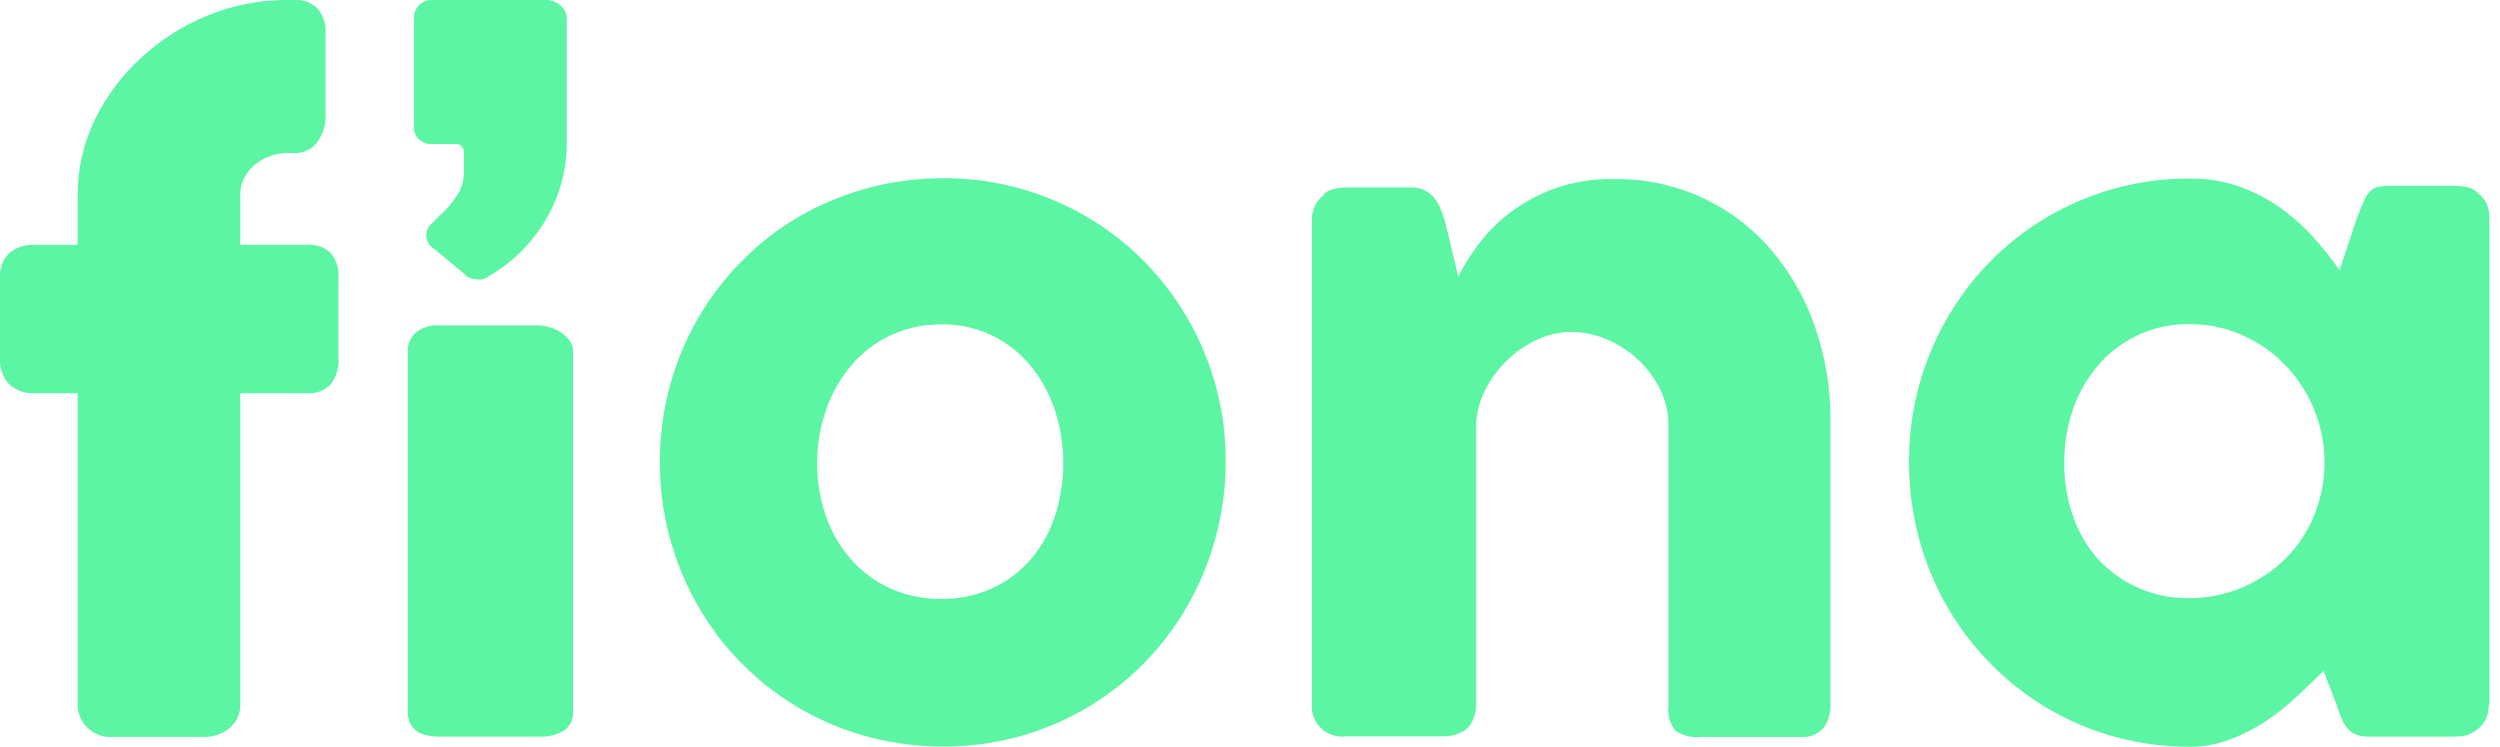 <?xml version="1.0" encoding="UTF-8"?>
<svg width="77px" height="23px" viewBox="0 0 77 23" version="1.1" xmlns="http://www.w3.org/2000/svg" xmlns:xlink="http://www.w3.org/1999/xlink">
    <!-- Generator: Sketch 63.1 (92452) - https://sketch.com -->
    <title>fiona-logo</title>
    <desc>Created with Sketch.</desc>
    <g id="Page-1" stroke="none" stroke-width="1" fill="none" fill-rule="evenodd">
        <g id="fiona-logo" fill="#5BF5A4" fill-rule="nonzero">
            <path d="M2.393,6.01 C2.389,5.203 2.571,4.405 2.924,3.679 C3.277,2.957 3.763,2.309 4.357,1.769 C4.955,1.219 5.647,0.782 6.4,0.477 C7.167,0.161 7.988,-0.001 8.817,5.2388649e-16 L9.083,5.2388649e-16 C9.344,-0.018 9.6,0.079 9.783,0.267 C9.957,0.478 10.044,0.747 10.027,1.02 L10.027,3.57 C10.037,3.866 9.942,4.157 9.761,4.391 C9.6,4.601 9.349,4.722 9.084,4.716 L8.817,4.716 C8.457,4.721 8.11,4.851 7.835,5.083 C7.704,5.196 7.596,5.334 7.517,5.488 C7.438,5.647 7.397,5.822 7.4,6 L7.4,7.54 L9.481,7.54 C9.738,7.523 9.992,7.613 10.181,7.788 C10.362,8.005 10.45,8.285 10.425,8.566 L10.425,11.004 C10.451,11.304 10.364,11.603 10.181,11.843 C9.998,12.03 9.742,12.127 9.481,12.11 L7.4,12.11 L7.4,21.661 C7.42,21.957 7.293,22.244 7.062,22.429 C6.854,22.599 6.593,22.693 6.324,22.696 L3.455,22.696 C3.189,22.713 2.928,22.623 2.728,22.446 C2.529,22.27 2.408,22.021 2.393,21.755 L2.393,12.111 L1.04,12.111 C0.765,12.123 0.497,12.027 0.291,11.844 C0.081,11.618 -0.025,11.314 -5.98479599e-16,11.006 L-5.98479599e-16,8.568 C-0.024,8.278 0.083,7.993 0.291,7.79 C0.501,7.618 0.768,7.529 1.04,7.542 L2.393,7.542 L2.393,6.01 Z M12.56,10.8 C12.558,10.591 12.645,10.392 12.799,10.251 C13.008,10.081 13.275,9.999 13.543,10.022 L16.582,10.022 C16.699,10.024 16.815,10.043 16.927,10.078 C17.167,10.144 17.381,10.284 17.537,10.478 C17.61,10.569 17.649,10.682 17.648,10.798 L17.648,21.921 C17.663,22.145 17.563,22.361 17.382,22.494 C17.141,22.638 16.862,22.706 16.582,22.688 L13.543,22.688 C12.888,22.688 12.561,22.432 12.56,21.92 L12.56,10.8 L12.56,10.8 Z M40.738,6 C40.842,5.908 40.968,5.843 41.104,5.813 C41.224,5.787 41.347,5.774 41.47,5.773 L43.47,5.773 C43.612,5.77 43.753,5.8 43.881,5.861 C43.994,5.917 44.093,5.996 44.173,6.093 C44.254,6.193 44.32,6.306 44.367,6.426 C44.414,6.55 44.461,6.679 44.505,6.812 L44.914,8.52 C45.08,8.192 45.274,7.88 45.493,7.585 C45.765,7.21 46.088,6.876 46.453,6.592 C46.875,6.268 47.343,6.008 47.842,5.821 C48.437,5.606 49.067,5.503 49.7,5.517 C51.563,5.482 53.345,6.283 54.555,7.7 C55.147,8.396 55.603,9.196 55.9,10.06 C56.223,10.987 56.385,11.962 56.378,12.943 L56.378,21.663 C56.398,21.937 56.32,22.209 56.158,22.431 C55.977,22.622 55.72,22.72 55.458,22.698 L52.4,22.698 C52.119,22.731 51.835,22.662 51.6,22.503 C51.431,22.291 51.355,22.021 51.387,21.752 L51.387,13.057 C51.386,12.679 51.295,12.307 51.121,11.972 C50.95,11.632 50.719,11.325 50.439,11.066 C50.157,10.806 49.832,10.596 49.478,10.448 C49.132,10.3 48.76,10.223 48.384,10.222 C48.047,10.226 47.715,10.298 47.407,10.435 C47.071,10.58 46.761,10.781 46.491,11.029 C46.21,11.286 45.974,11.588 45.791,11.922 C45.601,12.263 45.491,12.643 45.467,13.033 L45.467,21.693 C45.466,21.848 45.436,22.002 45.379,22.146 C45.329,22.286 45.236,22.407 45.114,22.492 C45.013,22.557 44.903,22.607 44.787,22.639 C44.672,22.667 44.554,22.681 44.436,22.679 L41.468,22.679 C41.182,22.719 40.894,22.626 40.686,22.425 C40.479,22.225 40.375,21.94 40.406,21.653 L40.406,6.767 C40.404,6.606 40.442,6.447 40.517,6.304 C40.589,6.166 40.697,6.051 40.831,5.971 L40.738,6.008 L40.738,6 Z M12.746,0.589 C12.74,0.432 12.795,0.279 12.9,0.162 C13.015,0.048 13.174,-0.011 13.336,5.79397641e-16 L16.836,5.79397641e-16 C16.99,0.003 17.139,0.06 17.256,0.16 C17.385,0.264 17.459,0.421 17.456,0.587 L17.456,4.411 C17.457,5.244 17.232,6.062 16.805,6.777 C16.358,7.53 15.716,8.149 14.947,8.567 C14.891,8.601 14.826,8.616 14.761,8.607 C14.659,8.61 14.557,8.594 14.461,8.559 C14.39,8.531 14.328,8.482 14.283,8.42 L13.367,7.661 C13.283,7.608 13.216,7.532 13.173,7.442 C13.144,7.372 13.128,7.297 13.128,7.221 C13.138,7.086 13.202,6.961 13.306,6.875 L13.706,6.481 C13.858,6.328 13.992,6.158 14.106,5.975 C14.231,5.768 14.293,5.529 14.287,5.287 L14.287,4.7 C14.292,4.634 14.271,4.569 14.228,4.519 C14.186,4.469 14.125,4.438 14.059,4.433 L13.3,4.433 C13.142,4.445 12.986,4.384 12.879,4.267 C12.772,4.15 12.725,3.99 12.751,3.833 L12.751,0.589 L12.746,0.589 Z M20.324,14.243 C20.317,12.68 20.725,11.142 21.506,9.788 C21.88,9.147 22.335,8.556 22.859,8.03 C23.384,7.498 23.977,7.038 24.624,6.663 C25.973,5.889 27.502,5.484 29.057,5.49 C31.362,5.478 33.576,6.388 35.207,8.016 C35.997,8.813 36.628,9.753 37.065,10.787 C37.527,11.875 37.76,13.047 37.75,14.229 C37.752,15.028 37.644,15.823 37.431,16.592 C37.23,17.327 36.936,18.032 36.555,18.692 C35.009,21.369 32.146,23.011 29.055,22.992 C28.263,22.995 27.475,22.892 26.711,22.686 C24.517,22.092 22.648,20.654 21.511,18.686 C21.13,18.026 20.836,17.321 20.636,16.586 C20.426,15.82 20.322,15.028 20.325,14.234 L20.324,14.243 Z M25.169,14.243 C25.163,14.803 25.253,15.36 25.435,15.89 C25.603,16.38 25.864,16.833 26.206,17.222 C26.541,17.603 26.952,17.91 27.413,18.122 C27.912,18.344 28.454,18.454 29,18.447 C29.538,18.455 30.071,18.343 30.561,18.119 C31.013,17.911 31.415,17.609 31.742,17.234 C32.077,16.843 32.331,16.39 32.49,15.9 C32.835,14.838 32.835,13.693 32.49,12.631 C32.328,12.136 32.076,11.676 31.747,11.273 C31.08,10.452 30.076,9.98 29.018,9.991 C28.468,9.983 27.924,10.098 27.425,10.329 C26.961,10.549 26.549,10.865 26.217,11.257 C25.879,11.659 25.619,12.119 25.448,12.615 C25.263,13.137 25.169,13.686 25.169,14.24 L25.169,14.243 Z M76.653,21.7 C76.654,21.848 76.627,21.996 76.574,22.134 C76.447,22.38 76.228,22.564 75.964,22.648 C75.851,22.673 75.735,22.686 75.619,22.688 L73,22.688 C72.846,22.694 72.693,22.67 72.549,22.616 C72.445,22.571 72.354,22.5 72.283,22.411 C72.206,22.312 72.145,22.201 72.102,22.083 C72.049,21.944 71.998,21.803 71.951,21.662 L71.566,20.662 C71.305,20.923 71.039,21.179 70.766,21.43 C70.476,21.707 70.163,21.959 69.83,22.184 C69.484,22.418 69.112,22.612 68.722,22.762 C68.318,22.92 67.888,23.001 67.455,23 C66.672,23.003 65.893,22.9 65.138,22.694 C63.692,22.297 62.376,21.525 61.324,20.456 C60.262,19.383 59.498,18.051 59.107,16.593 C58.901,15.826 58.797,15.034 58.8,14.24 C58.783,11.917 59.69,9.683 61.322,8.03 C62.944,6.398 65.154,5.487 67.455,5.5 C67.97,5.494 68.482,5.577 68.968,5.745 C69.413,5.902 69.835,6.12 70.221,6.392 C70.594,6.656 70.937,6.959 71.243,7.298 C71.537,7.622 71.809,7.965 72.058,8.324 L72.589,6.724 C72.677,6.502 72.751,6.324 72.809,6.191 C72.853,6.08 72.918,5.978 73,5.89 C73.068,5.823 73.154,5.776 73.247,5.757 C73.383,5.732 73.521,5.721 73.659,5.725 L75.636,5.725 C75.752,5.727 75.868,5.74 75.981,5.765 C76.113,5.79 76.233,5.855 76.327,5.951 C76.442,6.038 76.534,6.152 76.593,6.284 C76.648,6.419 76.675,6.565 76.672,6.711 L76.672,21.7 L76.658,21.7 L76.653,21.7 Z M63.58,14.243 C63.573,14.803 63.663,15.36 63.846,15.89 C64.013,16.381 64.277,16.834 64.621,17.222 C65.338,17.999 66.351,18.435 67.408,18.422 C67.976,18.427 68.539,18.315 69.062,18.094 C69.557,17.886 70.008,17.586 70.39,17.209 C70.771,16.829 71.072,16.376 71.274,15.877 C71.92,14.295 71.573,12.481 70.39,11.249 C70.012,10.856 69.561,10.541 69.062,10.321 C68.541,10.092 67.977,9.977 67.408,9.983 C66.865,9.978 66.328,10.095 65.837,10.327 C65.371,10.547 64.957,10.863 64.621,11.254 C64.28,11.654 64.017,12.115 63.846,12.612 C63.665,13.136 63.575,13.688 63.58,14.243 Z" id="Path_138"></path>
        </g>
    </g>
</svg>
